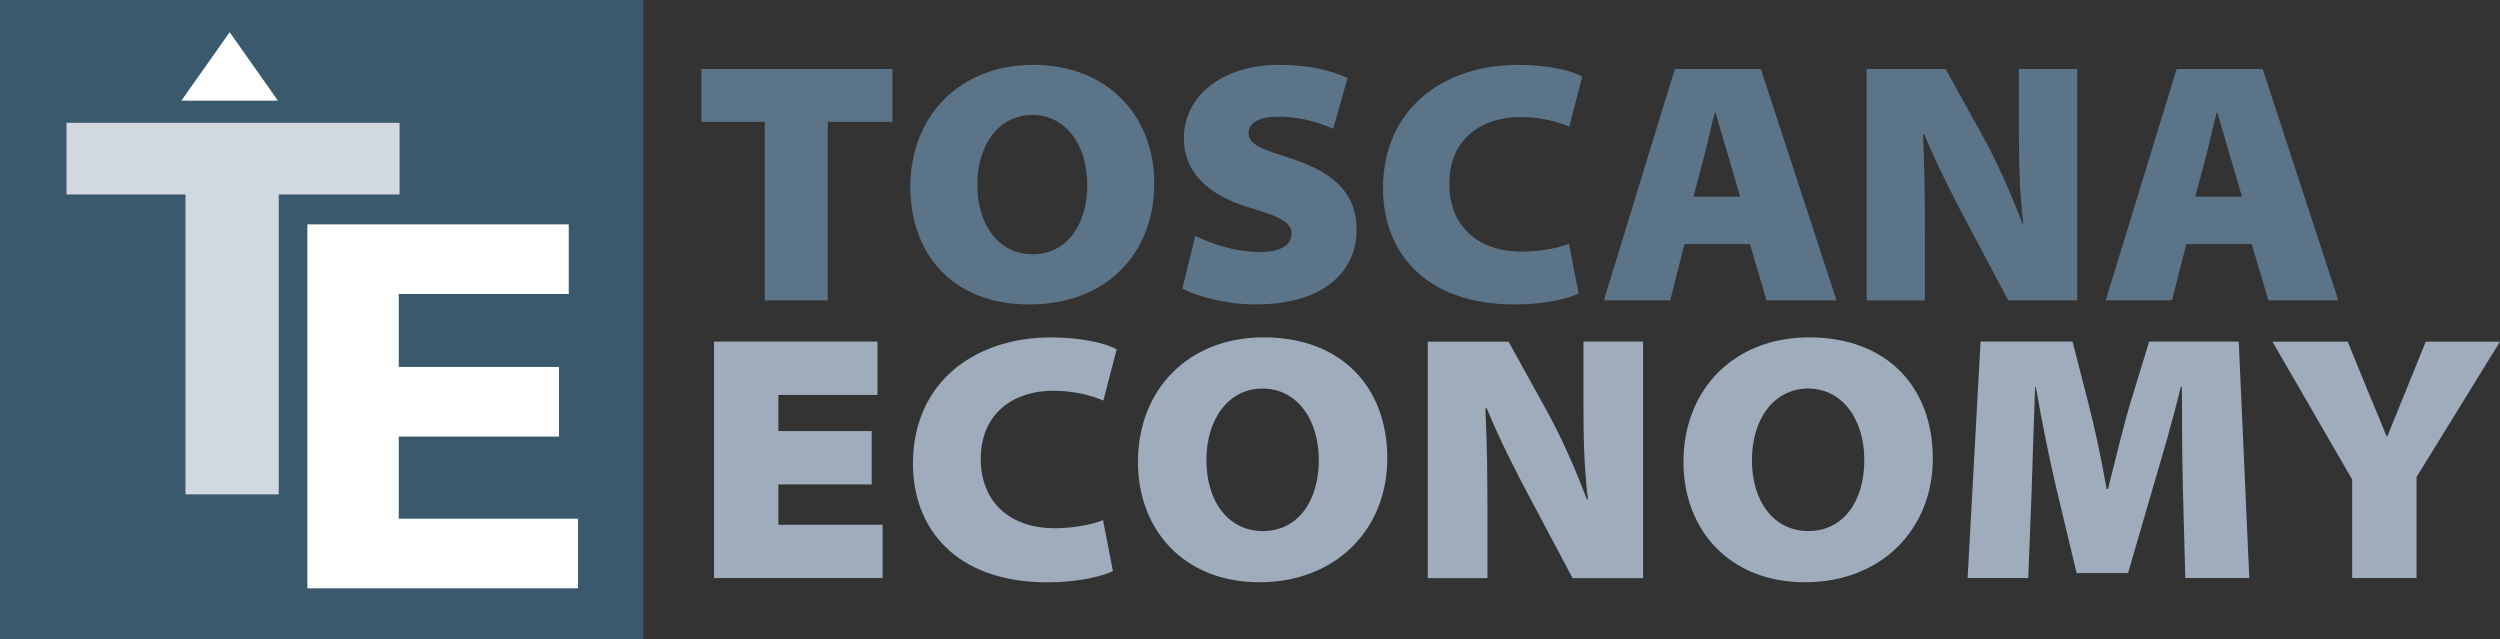 <svg xmlns="http://www.w3.org/2000/svg" viewBox="0 0 461.31 118"><rect x="0" y="0" width="461.31" height="118" fill="#333333" stroke="none"/><defs><style> .cls-1 { isolation: isolate; } .cls-2 { mix-blend-mode: multiply; } .cls-3 { fill: #fff; } .cls-4 { fill: #d1d8e0; } .cls-5 { fill: #9eacbb; } .cls-6 { fill: #5c7488; } .cls-7 { fill: #3b596d; } </style></defs><g class="cls-1"><g id="Livello_1" data-name="Livello 1"><g><g><rect class="cls-7" y="-.35" width="118.7" height="118.7"></rect><path class="cls-5" d="M445.91,106.67v-18.64l15.4-24.99h-13.7l-3.96,9.78c-1.19,2.98-2.14,5.18-3.14,7.7h-.13c-1.07-2.72-1.89-4.6-3.21-7.77l-3.96-9.71h-13.89l14.71,25.44v18.19h11.88ZM403.23,106.67h11.82l-1.95-43.64h-16.53l-3.33,10.88c-1.32,4.34-2.89,10.81-4.27,16.31h-.25c-.94-5.5-2.26-11.52-3.46-16.19l-2.83-11.01h-16.97l-2.39,43.64h11.19l.63-16.25c.19-5.44.38-12.37.63-19.03h.13c1.13,6.47,2.51,13.27,3.77,18.64l3.77,15.73h9.49l4.59-15.8c1.63-5.5,3.65-12.37,5.15-18.58h.19c0,7.57.06,13.6.19,19.03l.44,16.25ZM333.64,71.7c6.35,0,10.37,5.7,10.37,13.21s-3.83,13.08-10.31,13.08-10.43-5.57-10.43-13.08,4.02-13.21,10.37-13.21M333.83,62.25c-13.89,0-23.19,9.65-23.19,22.98,0,12.56,8.49,22.21,22.44,22.21s23.57-9.65,23.57-22.85-8.49-22.34-22.82-22.34M274.47,106.67v-11.78c0-6.6-.06-12.95-.38-19.55h.25c2.45,5.96,5.47,11.85,8.17,16.9l7.67,14.44h13.01v-43.64h-11v11.39c0,5.96.06,11.26.82,17.74h-.19c-2.14-5.7-4.78-11.65-7.48-16.51l-6.98-12.62h-14.9v43.64h11ZM232.98,71.7c6.35,0,10.37,5.7,10.37,13.21s-3.83,13.08-10.31,13.08-10.43-5.57-10.43-13.08,4.02-13.21,10.37-13.21M233.17,62.25c-13.89,0-23.19,9.65-23.19,22.98,0,12.56,8.49,22.21,22.44,22.21s23.57-9.65,23.57-22.85-8.49-22.34-22.82-22.34M203.53,95.98c-2.01.84-5.59,1.49-8.86,1.49-8.74,0-13.7-5.24-13.7-12.75,0-8.67,6.29-12.62,13.39-12.62,3.96,0,7.1.91,9.24,1.81l2.45-9.45c-2.07-1.17-6.66-2.2-12.13-2.2-13.89,0-25.46,8.16-25.46,23.31,0,11.72,7.67,21.88,24.83,21.88,5.78,0,10.31-1.17,12.07-2.07l-1.82-9.39ZM160.85,79.54h-17.22v-6.67h18.29v-9.84h-30.17v43.64h31.11v-9.84h-19.23v-7.45h17.22v-9.84Z"></path><polygon class="cls-4" points="34.23 91.22 51.44 91.22 51.44 35.88 73.73 35.88 73.73 22.66 12.27 22.66 12.27 35.88 34.23 35.88 34.23 91.22"></polygon><polygon class="cls-3" points="103.15 67.71 73.58 67.71 73.58 54.25 104.95 54.25 104.95 41.4 56.72 41.4 56.72 108.56 106.65 108.56 106.65 95.71 73.58 95.71 73.58 80.56 103.15 80.56 103.15 67.71"></polygon><polygon class="cls-3" points="51.28 18.57 33.47 18.57 42.38 5.94 51.28 18.57"></polygon></g><g class="cls-2"><path class="cls-6" d="M141.11,22.48h-11.68v-9.75h35.24v9.75h-11.93v32.94h-11.62V22.48Z"></path><path class="cls-6" d="M212.99,33.82c0,12.92-8.79,22.36-23.06,22.36s-21.95-9.44-21.95-21.72c0-13.05,9.1-22.49,22.69-22.49s22.32,9.31,22.32,21.85ZM180.34,34.13c0,7.35,3.94,12.79,10.21,12.79s10.08-5.45,10.08-12.79-3.94-12.92-10.15-12.92-10.15,5.57-10.15,12.92Z"></path><path class="cls-6" d="M220.55,43.51c2.77,1.39,7.19,2.98,11.93,2.98,3.87,0,5.84-1.27,5.84-3.42,0-1.84-1.91-3.04-6.95-4.5-7.07-2.03-12.91-5.76-12.91-13.17s6.76-13.43,17.53-13.43c5.66,0,9.47,1.01,12.67,2.41l-2.64,9.37c-1.97-.82-5.47-2.22-10.21-2.22-3.44,0-5.41,1.14-5.41,2.98,0,2.28,2.64,3.04,8.06,4.81,8.06,2.66,11.87,6.65,11.87,13.11,0,7.16-5.47,13.74-18.69,13.74-5.47,0-10.82-1.52-13.47-2.91l2.4-9.75Z"></path><path class="cls-6" d="M291.3,54.15c-1.72.89-6.15,2.03-11.81,2.03-16.79,0-24.29-9.94-24.29-21.41,0-14.82,11.31-22.8,24.9-22.8,5.35,0,9.84,1.01,11.87,2.15l-2.4,9.25c-2.09-.89-5.17-1.77-9.04-1.77-6.95,0-13.1,3.86-13.1,12.35,0,7.35,4.86,12.48,13.41,12.48,3.2,0,6.7-.63,8.67-1.46l1.78,9.18Z"></path><path class="cls-6" d="M310.83,45.03l-2.64,10.39h-12.24l13.1-42.69h15.87l13.96,42.69h-12.91l-3.07-10.39h-12.05ZM321.1,36.29l-2.21-7.54c-.74-2.41-1.6-5.51-2.34-7.98h-.12c-.68,2.47-1.29,5.57-1.97,8.04l-1.97,7.47h8.61Z"></path><path class="cls-6" d="M344.44,55.42V12.73h14.57l6.83,12.35c2.64,4.75,5.23,10.58,7.32,16.15h.18c-.74-6.33-.8-11.53-.8-17.35v-11.15h10.76v42.69h-12.73l-7.5-14.12c-2.64-4.94-5.6-10.7-7.99-16.53h-.25c.31,6.46.37,12.67.37,19.13v11.53h-10.76Z"></path><path class="cls-6" d="M403.43,45.03l-2.64,10.39h-12.24l13.1-42.69h15.87l13.96,42.69h-12.91l-3.07-10.39h-12.05ZM413.7,36.29l-2.21-7.54c-.74-2.41-1.6-5.51-2.34-7.98h-.12c-.68,2.47-1.29,5.57-1.97,8.04l-1.97,7.47h8.61Z"></path></g></g></g></g></svg>